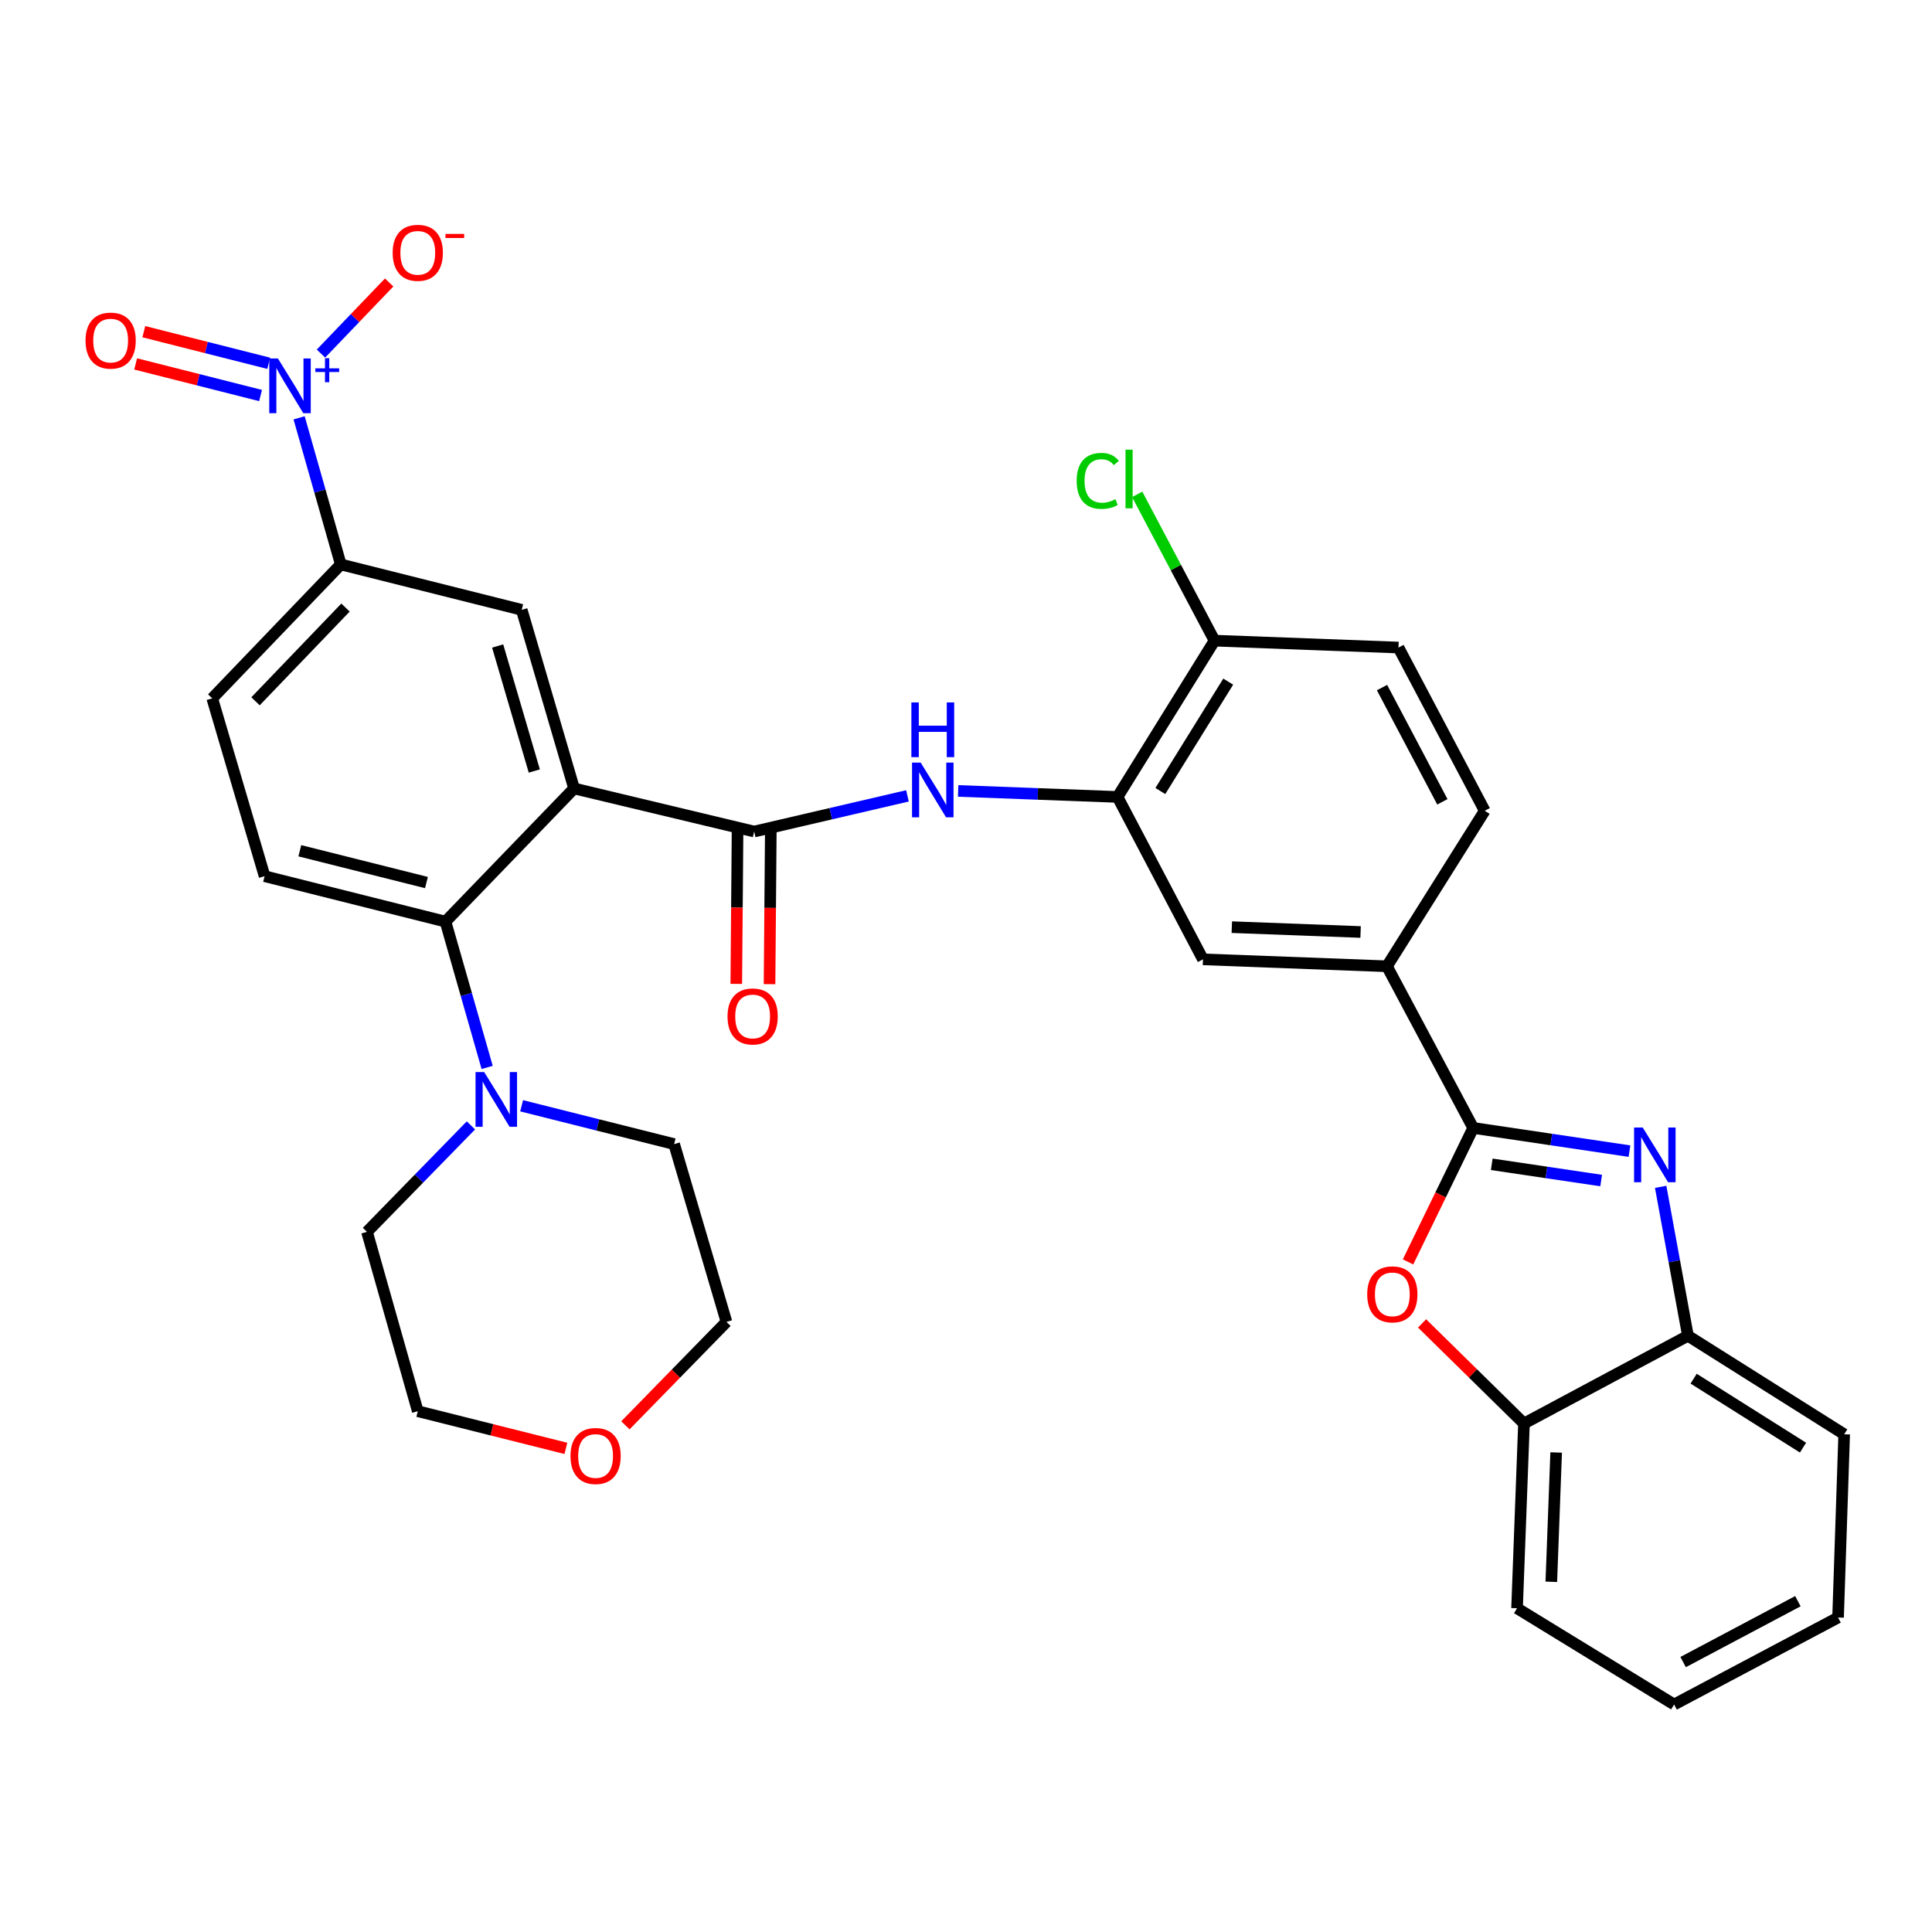 <?xml version='1.0' encoding='iso-8859-1'?>
<svg version='1.1' baseProfile='full'
              xmlns='http://www.w3.org/2000/svg'
                      xmlns:rdkit='http://www.rdkit.org/xml'
                      xmlns:xlink='http://www.w3.org/1999/xlink'
                  xml:space='preserve'
width='1000px' height='1000px' viewBox='0 0 1000 1000'>
<!-- END OF HEADER -->
<rect style='opacity:1.0;fill:#FFFFFF;stroke:none' width='1000' height='1000' x='0' y='0'> </rect>
<path class='bond-2' d='M 297.138,408.104 L 390.359,430.403' style='fill:none;fill-rule:evenodd;stroke:#000000;stroke-width:6px;stroke-linecap:butt;stroke-linejoin:miter;stroke-opacity:1' />
<path class='bond-4' d='M 297.138,408.104 L 230.585,477.028' style='fill:none;fill-rule:evenodd;stroke:#000000;stroke-width:6px;stroke-linecap:butt;stroke-linejoin:miter;stroke-opacity:1' />
<path class='bond-7' d='M 297.138,408.104 L 270.038,315.657' style='fill:none;fill-rule:evenodd;stroke:#000000;stroke-width:6px;stroke-linecap:butt;stroke-linejoin:miter;stroke-opacity:1' />
<path class='bond-7' d='M 276.556,399.078 L 257.586,334.366' style='fill:none;fill-rule:evenodd;stroke:#000000;stroke-width:6px;stroke-linecap:butt;stroke-linejoin:miter;stroke-opacity:1' />
<path class='bond-0' d='M 762.518,583.818 L 717.882,500.14' style='fill:none;fill-rule:evenodd;stroke:#000000;stroke-width:6px;stroke-linecap:butt;stroke-linejoin:miter;stroke-opacity:1' />
<path class='bond-1' d='M 762.518,583.818 L 802.968,589.82' style='fill:none;fill-rule:evenodd;stroke:#000000;stroke-width:6px;stroke-linecap:butt;stroke-linejoin:miter;stroke-opacity:1' />
<path class='bond-1' d='M 802.968,589.82 L 843.417,595.823' style='fill:none;fill-rule:evenodd;stroke:#0000FF;stroke-width:6px;stroke-linecap:butt;stroke-linejoin:miter;stroke-opacity:1' />
<path class='bond-1' d='M 772.127,602.644 L 800.441,606.846' style='fill:none;fill-rule:evenodd;stroke:#000000;stroke-width:6px;stroke-linecap:butt;stroke-linejoin:miter;stroke-opacity:1' />
<path class='bond-1' d='M 800.441,606.846 L 828.756,611.048' style='fill:none;fill-rule:evenodd;stroke:#0000FF;stroke-width:6px;stroke-linecap:butt;stroke-linejoin:miter;stroke-opacity:1' />
<path class='bond-5' d='M 762.518,583.818 L 745.656,618.487' style='fill:none;fill-rule:evenodd;stroke:#000000;stroke-width:6px;stroke-linecap:butt;stroke-linejoin:miter;stroke-opacity:1' />
<path class='bond-5' d='M 745.656,618.487 L 728.793,653.156' style='fill:none;fill-rule:evenodd;stroke:#FF0000;stroke-width:6px;stroke-linecap:butt;stroke-linejoin:miter;stroke-opacity:1' />
<path class='bond-12' d='M 859.56,614.309 L 866.615,652.851' style='fill:none;fill-rule:evenodd;stroke:#0000FF;stroke-width:6px;stroke-linecap:butt;stroke-linejoin:miter;stroke-opacity:1' />
<path class='bond-12' d='M 866.615,652.851 L 873.669,691.392' style='fill:none;fill-rule:evenodd;stroke:#000000;stroke-width:6px;stroke-linecap:butt;stroke-linejoin:miter;stroke-opacity:1' />
<path class='bond-6' d='M 390.359,430.403 L 430.026,421.171' style='fill:none;fill-rule:evenodd;stroke:#000000;stroke-width:6px;stroke-linecap:butt;stroke-linejoin:miter;stroke-opacity:1' />
<path class='bond-6' d='M 430.026,421.171 L 469.693,411.94' style='fill:none;fill-rule:evenodd;stroke:#0000FF;stroke-width:6px;stroke-linecap:butt;stroke-linejoin:miter;stroke-opacity:1' />
<path class='bond-19' d='M 381.753,430.331 L 381.426,469.792' style='fill:none;fill-rule:evenodd;stroke:#000000;stroke-width:6px;stroke-linecap:butt;stroke-linejoin:miter;stroke-opacity:1' />
<path class='bond-19' d='M 381.426,469.792 L 381.098,509.252' style='fill:none;fill-rule:evenodd;stroke:#FF0000;stroke-width:6px;stroke-linecap:butt;stroke-linejoin:miter;stroke-opacity:1' />
<path class='bond-19' d='M 398.965,430.474 L 398.637,469.934' style='fill:none;fill-rule:evenodd;stroke:#000000;stroke-width:6px;stroke-linecap:butt;stroke-linejoin:miter;stroke-opacity:1' />
<path class='bond-19' d='M 398.637,469.934 L 398.31,509.394' style='fill:none;fill-rule:evenodd;stroke:#FF0000;stroke-width:6px;stroke-linecap:butt;stroke-linejoin:miter;stroke-opacity:1' />
<path class='bond-3' d='M 154.819,216.269 L 165.608,254.211' style='fill:none;fill-rule:evenodd;stroke:#0000FF;stroke-width:6px;stroke-linecap:butt;stroke-linejoin:miter;stroke-opacity:1' />
<path class='bond-3' d='M 165.608,254.211 L 176.396,292.153' style='fill:none;fill-rule:evenodd;stroke:#000000;stroke-width:6px;stroke-linecap:butt;stroke-linejoin:miter;stroke-opacity:1' />
<path class='bond-16' d='M 166.128,183.009 L 183.78,164.609' style='fill:none;fill-rule:evenodd;stroke:#0000FF;stroke-width:6px;stroke-linecap:butt;stroke-linejoin:miter;stroke-opacity:1' />
<path class='bond-16' d='M 183.78,164.609 L 201.432,146.21' style='fill:none;fill-rule:evenodd;stroke:#FF0000;stroke-width:6px;stroke-linecap:butt;stroke-linejoin:miter;stroke-opacity:1' />
<path class='bond-17' d='M 139.087,188.039 L 106.762,179.859' style='fill:none;fill-rule:evenodd;stroke:#0000FF;stroke-width:6px;stroke-linecap:butt;stroke-linejoin:miter;stroke-opacity:1' />
<path class='bond-17' d='M 106.762,179.859 L 74.438,171.679' style='fill:none;fill-rule:evenodd;stroke:#FF0000;stroke-width:6px;stroke-linecap:butt;stroke-linejoin:miter;stroke-opacity:1' />
<path class='bond-17' d='M 134.864,204.725 L 102.54,196.545' style='fill:none;fill-rule:evenodd;stroke:#0000FF;stroke-width:6px;stroke-linecap:butt;stroke-linejoin:miter;stroke-opacity:1' />
<path class='bond-17' d='M 102.54,196.545 L 70.215,188.365' style='fill:none;fill-rule:evenodd;stroke:#FF0000;stroke-width:6px;stroke-linecap:butt;stroke-linejoin:miter;stroke-opacity:1' />
<path class='bond-10' d='M 230.585,477.028 L 241.368,514.765' style='fill:none;fill-rule:evenodd;stroke:#000000;stroke-width:6px;stroke-linecap:butt;stroke-linejoin:miter;stroke-opacity:1' />
<path class='bond-10' d='M 241.368,514.765 L 252.151,552.501' style='fill:none;fill-rule:evenodd;stroke:#0000FF;stroke-width:6px;stroke-linecap:butt;stroke-linejoin:miter;stroke-opacity:1' />
<path class='bond-15' d='M 230.585,477.028 L 136.952,453.515' style='fill:none;fill-rule:evenodd;stroke:#000000;stroke-width:6px;stroke-linecap:butt;stroke-linejoin:miter;stroke-opacity:1' />
<path class='bond-15' d='M 220.732,456.807 L 155.189,440.348' style='fill:none;fill-rule:evenodd;stroke:#000000;stroke-width:6px;stroke-linecap:butt;stroke-linejoin:miter;stroke-opacity:1' />
<path class='bond-13' d='M 736.053,684.986 L 762.429,710.899' style='fill:none;fill-rule:evenodd;stroke:#FF0000;stroke-width:6px;stroke-linecap:butt;stroke-linejoin:miter;stroke-opacity:1' />
<path class='bond-13' d='M 762.429,710.899 L 788.805,736.813' style='fill:none;fill-rule:evenodd;stroke:#000000;stroke-width:6px;stroke-linecap:butt;stroke-linejoin:miter;stroke-opacity:1' />
<path class='bond-9' d='M 495.938,409.383 L 537.188,410.938' style='fill:none;fill-rule:evenodd;stroke:#0000FF;stroke-width:6px;stroke-linecap:butt;stroke-linejoin:miter;stroke-opacity:1' />
<path class='bond-9' d='M 537.188,410.938 L 578.437,412.493' style='fill:none;fill-rule:evenodd;stroke:#000000;stroke-width:6px;stroke-linecap:butt;stroke-linejoin:miter;stroke-opacity:1' />
<path class='bond-8' d='M 270.038,315.657 L 176.396,292.153' style='fill:none;fill-rule:evenodd;stroke:#000000;stroke-width:6px;stroke-linecap:butt;stroke-linejoin:miter;stroke-opacity:1' />
<path class='bond-20' d='M 176.396,292.153 L 109.853,361.469' style='fill:none;fill-rule:evenodd;stroke:#000000;stroke-width:6px;stroke-linecap:butt;stroke-linejoin:miter;stroke-opacity:1' />
<path class='bond-20' d='M 178.831,314.47 L 132.251,362.992' style='fill:none;fill-rule:evenodd;stroke:#000000;stroke-width:6px;stroke-linecap:butt;stroke-linejoin:miter;stroke-opacity:1' />
<path class='bond-14' d='M 578.437,412.493 L 622.652,496.554' style='fill:none;fill-rule:evenodd;stroke:#000000;stroke-width:6px;stroke-linecap:butt;stroke-linejoin:miter;stroke-opacity:1' />
<path class='bond-18' d='M 578.437,412.493 L 628.629,331.597' style='fill:none;fill-rule:evenodd;stroke:#000000;stroke-width:6px;stroke-linecap:butt;stroke-linejoin:miter;stroke-opacity:1' />
<path class='bond-18' d='M 600.591,409.433 L 635.726,352.806' style='fill:none;fill-rule:evenodd;stroke:#000000;stroke-width:6px;stroke-linecap:butt;stroke-linejoin:miter;stroke-opacity:1' />
<path class='bond-25' d='M 269.994,572.349 L 309.465,582.267' style='fill:none;fill-rule:evenodd;stroke:#0000FF;stroke-width:6px;stroke-linecap:butt;stroke-linejoin:miter;stroke-opacity:1' />
<path class='bond-25' d='M 309.465,582.267 L 348.936,592.185' style='fill:none;fill-rule:evenodd;stroke:#000000;stroke-width:6px;stroke-linecap:butt;stroke-linejoin:miter;stroke-opacity:1' />
<path class='bond-26' d='M 243.746,582.508 L 216.85,610.057' style='fill:none;fill-rule:evenodd;stroke:#0000FF;stroke-width:6px;stroke-linecap:butt;stroke-linejoin:miter;stroke-opacity:1' />
<path class='bond-26' d='M 216.85,610.057 L 189.955,637.605' style='fill:none;fill-rule:evenodd;stroke:#000000;stroke-width:6px;stroke-linecap:butt;stroke-linejoin:miter;stroke-opacity:1' />
<path class='bond-11' d='M 717.882,500.14 L 622.652,496.554' style='fill:none;fill-rule:evenodd;stroke:#000000;stroke-width:6px;stroke-linecap:butt;stroke-linejoin:miter;stroke-opacity:1' />
<path class='bond-11' d='M 704.245,482.402 L 637.585,479.892' style='fill:none;fill-rule:evenodd;stroke:#000000;stroke-width:6px;stroke-linecap:butt;stroke-linejoin:miter;stroke-opacity:1' />
<path class='bond-35' d='M 717.882,500.14 L 768.485,419.655' style='fill:none;fill-rule:evenodd;stroke:#000000;stroke-width:6px;stroke-linecap:butt;stroke-linejoin:miter;stroke-opacity:1' />
<path class='bond-27' d='M 873.669,691.392 L 954.545,742.378' style='fill:none;fill-rule:evenodd;stroke:#000000;stroke-width:6px;stroke-linecap:butt;stroke-linejoin:miter;stroke-opacity:1' />
<path class='bond-27' d='M 876.621,713.6 L 933.235,749.29' style='fill:none;fill-rule:evenodd;stroke:#000000;stroke-width:6px;stroke-linecap:butt;stroke-linejoin:miter;stroke-opacity:1' />
<path class='bond-36' d='M 873.669,691.392 L 788.805,736.813' style='fill:none;fill-rule:evenodd;stroke:#000000;stroke-width:6px;stroke-linecap:butt;stroke-linejoin:miter;stroke-opacity:1' />
<path class='bond-28' d='M 788.805,736.813 L 785.219,832.434' style='fill:none;fill-rule:evenodd;stroke:#000000;stroke-width:6px;stroke-linecap:butt;stroke-linejoin:miter;stroke-opacity:1' />
<path class='bond-28' d='M 805.466,751.801 L 802.956,818.736' style='fill:none;fill-rule:evenodd;stroke:#000000;stroke-width:6px;stroke-linecap:butt;stroke-linejoin:miter;stroke-opacity:1' />
<path class='bond-33' d='M 136.952,453.515 L 109.853,361.469' style='fill:none;fill-rule:evenodd;stroke:#000000;stroke-width:6px;stroke-linecap:butt;stroke-linejoin:miter;stroke-opacity:1' />
<path class='bond-22' d='M 628.629,331.597 L 723.849,335.173' style='fill:none;fill-rule:evenodd;stroke:#000000;stroke-width:6px;stroke-linecap:butt;stroke-linejoin:miter;stroke-opacity:1' />
<path class='bond-24' d='M 628.629,331.597 L 608.619,293.737' style='fill:none;fill-rule:evenodd;stroke:#000000;stroke-width:6px;stroke-linecap:butt;stroke-linejoin:miter;stroke-opacity:1' />
<path class='bond-24' d='M 608.619,293.737 L 588.61,255.877' style='fill:none;fill-rule:evenodd;stroke:#00CC00;stroke-width:6px;stroke-linecap:butt;stroke-linejoin:miter;stroke-opacity:1' />
<path class='bond-21' d='M 768.485,419.655 L 723.849,335.173' style='fill:none;fill-rule:evenodd;stroke:#000000;stroke-width:6px;stroke-linecap:butt;stroke-linejoin:miter;stroke-opacity:1' />
<path class='bond-21' d='M 746.571,415.023 L 715.326,355.886' style='fill:none;fill-rule:evenodd;stroke:#000000;stroke-width:6px;stroke-linecap:butt;stroke-linejoin:miter;stroke-opacity:1' />
<path class='bond-23' d='M 292.905,749.678 L 254.573,740.056' style='fill:none;fill-rule:evenodd;stroke:#FF0000;stroke-width:6px;stroke-linecap:butt;stroke-linejoin:miter;stroke-opacity:1' />
<path class='bond-23' d='M 254.573,740.056 L 216.242,730.435' style='fill:none;fill-rule:evenodd;stroke:#000000;stroke-width:6px;stroke-linecap:butt;stroke-linejoin:miter;stroke-opacity:1' />
<path class='bond-34' d='M 323.701,737.752 L 349.858,710.982' style='fill:none;fill-rule:evenodd;stroke:#FF0000;stroke-width:6px;stroke-linecap:butt;stroke-linejoin:miter;stroke-opacity:1' />
<path class='bond-34' d='M 349.858,710.982 L 376.016,684.211' style='fill:none;fill-rule:evenodd;stroke:#000000;stroke-width:6px;stroke-linecap:butt;stroke-linejoin:miter;stroke-opacity:1' />
<path class='bond-30' d='M 348.936,592.185 L 376.016,684.211' style='fill:none;fill-rule:evenodd;stroke:#000000;stroke-width:6px;stroke-linecap:butt;stroke-linejoin:miter;stroke-opacity:1' />
<path class='bond-29' d='M 189.955,637.605 L 216.242,730.435' style='fill:none;fill-rule:evenodd;stroke:#000000;stroke-width:6px;stroke-linecap:butt;stroke-linejoin:miter;stroke-opacity:1' />
<path class='bond-32' d='M 954.545,742.378 L 951.38,837.225' style='fill:none;fill-rule:evenodd;stroke:#000000;stroke-width:6px;stroke-linecap:butt;stroke-linejoin:miter;stroke-opacity:1' />
<path class='bond-31' d='M 785.219,832.434 L 866.516,882.243' style='fill:none;fill-rule:evenodd;stroke:#000000;stroke-width:6px;stroke-linecap:butt;stroke-linejoin:miter;stroke-opacity:1' />
<path class='bond-37' d='M 866.516,882.243 L 951.38,837.225' style='fill:none;fill-rule:evenodd;stroke:#000000;stroke-width:6px;stroke-linecap:butt;stroke-linejoin:miter;stroke-opacity:1' />
<path class='bond-37' d='M 871.18,860.286 L 930.585,828.773' style='fill:none;fill-rule:evenodd;stroke:#000000;stroke-width:6px;stroke-linecap:butt;stroke-linejoin:miter;stroke-opacity:1' />
<path  class='atom-2' d='M 850.273 583.609
L 859.553 598.609
Q 860.473 600.089, 861.953 602.769
Q 863.433 605.449, 863.513 605.609
L 863.513 583.609
L 867.273 583.609
L 867.273 611.929
L 863.393 611.929
L 853.433 595.529
Q 852.273 593.609, 851.033 591.409
Q 849.833 589.209, 849.473 588.529
L 849.473 611.929
L 845.793 611.929
L 845.793 583.609
L 850.273 583.609
' fill='#0000FF'/>
<path  class='atom-4' d='M 143.85 185.546
L 153.13 200.546
Q 154.05 202.026, 155.53 204.706
Q 157.01 207.386, 157.09 207.546
L 157.09 185.546
L 160.85 185.546
L 160.85 213.866
L 156.97 213.866
L 147.01 197.466
Q 145.85 195.546, 144.61 193.346
Q 143.41 191.146, 143.05 190.466
L 143.05 213.866
L 139.37 213.866
L 139.37 185.546
L 143.85 185.546
' fill='#0000FF'/>
<path  class='atom-4' d='M 163.226 190.651
L 168.215 190.651
L 168.215 185.397
L 170.433 185.397
L 170.433 190.651
L 175.555 190.651
L 175.555 192.552
L 170.433 192.552
L 170.433 197.832
L 168.215 197.832
L 168.215 192.552
L 163.226 192.552
L 163.226 190.651
' fill='#0000FF'/>
<path  class='atom-6' d='M 707.665 669.948
Q 707.665 663.148, 711.025 659.348
Q 714.385 655.548, 720.665 655.548
Q 726.945 655.548, 730.305 659.348
Q 733.665 663.148, 733.665 669.948
Q 733.665 676.828, 730.265 680.748
Q 726.865 684.628, 720.665 684.628
Q 714.425 684.628, 711.025 680.748
Q 707.665 676.868, 707.665 669.948
M 720.665 681.428
Q 724.985 681.428, 727.305 678.548
Q 729.665 675.628, 729.665 669.948
Q 729.665 664.388, 727.305 661.588
Q 724.985 658.748, 720.665 658.748
Q 716.345 658.748, 713.985 661.548
Q 711.665 664.348, 711.665 669.948
Q 711.665 675.668, 713.985 678.548
Q 716.345 681.428, 720.665 681.428
' fill='#FF0000'/>
<path  class='atom-7' d='M 476.546 394.728
L 485.826 409.728
Q 486.746 411.208, 488.226 413.888
Q 489.706 416.568, 489.786 416.728
L 489.786 394.728
L 493.546 394.728
L 493.546 423.048
L 489.666 423.048
L 479.706 406.648
Q 478.546 404.728, 477.306 402.528
Q 476.106 400.328, 475.746 399.648
L 475.746 423.048
L 472.066 423.048
L 472.066 394.728
L 476.546 394.728
' fill='#0000FF'/>
<path  class='atom-7' d='M 471.726 363.576
L 475.566 363.576
L 475.566 375.616
L 490.046 375.616
L 490.046 363.576
L 493.886 363.576
L 493.886 391.896
L 490.046 391.896
L 490.046 378.816
L 475.566 378.816
L 475.566 391.896
L 471.726 391.896
L 471.726 363.576
' fill='#0000FF'/>
<path  class='atom-11' d='M 250.621 554.894
L 259.901 569.894
Q 260.821 571.374, 262.301 574.054
Q 263.781 576.734, 263.861 576.894
L 263.861 554.894
L 267.621 554.894
L 267.621 583.214
L 263.741 583.214
L 253.781 566.814
Q 252.621 564.894, 251.381 562.694
Q 250.181 560.494, 249.821 559.814
L 249.821 583.214
L 246.141 583.214
L 246.141 554.894
L 250.621 554.894
' fill='#0000FF'/>
<path  class='atom-17' d='M 203.242 130.853
Q 203.242 124.053, 206.602 120.253
Q 209.962 116.453, 216.242 116.453
Q 222.522 116.453, 225.882 120.253
Q 229.242 124.053, 229.242 130.853
Q 229.242 137.733, 225.842 141.653
Q 222.442 145.533, 216.242 145.533
Q 210.002 145.533, 206.602 141.653
Q 203.242 137.773, 203.242 130.853
M 216.242 142.333
Q 220.562 142.333, 222.882 139.453
Q 225.242 136.533, 225.242 130.853
Q 225.242 125.293, 222.882 122.493
Q 220.562 119.653, 216.242 119.653
Q 211.922 119.653, 209.562 122.453
Q 207.242 125.253, 207.242 130.853
Q 207.242 136.573, 209.562 139.453
Q 211.922 142.333, 216.242 142.333
' fill='#FF0000'/>
<path  class='atom-17' d='M 230.562 121.075
L 240.25 121.075
L 240.25 123.187
L 230.562 123.187
L 230.562 121.075
' fill='#FF0000'/>
<path  class='atom-18' d='M 44.271 176.292
Q 44.271 169.492, 47.631 165.692
Q 50.991 161.892, 57.271 161.892
Q 63.551 161.892, 66.911 165.692
Q 70.271 169.492, 70.271 176.292
Q 70.271 183.172, 66.871 187.092
Q 63.471 190.972, 57.271 190.972
Q 51.031 190.972, 47.631 187.092
Q 44.271 183.212, 44.271 176.292
M 57.271 187.772
Q 61.591 187.772, 63.911 184.892
Q 66.271 181.972, 66.271 176.292
Q 66.271 170.732, 63.911 167.932
Q 61.591 165.092, 57.271 165.092
Q 52.951 165.092, 50.591 167.892
Q 48.271 170.692, 48.271 176.292
Q 48.271 182.012, 50.591 184.892
Q 52.951 187.772, 57.271 187.772
' fill='#FF0000'/>
<path  class='atom-20' d='M 376.565 526.114
Q 376.565 519.314, 379.925 515.514
Q 383.285 511.714, 389.565 511.714
Q 395.845 511.714, 399.205 515.514
Q 402.565 519.314, 402.565 526.114
Q 402.565 532.994, 399.165 536.914
Q 395.765 540.794, 389.565 540.794
Q 383.325 540.794, 379.925 536.914
Q 376.565 533.034, 376.565 526.114
M 389.565 537.594
Q 393.885 537.594, 396.205 534.714
Q 398.565 531.794, 398.565 526.114
Q 398.565 520.554, 396.205 517.754
Q 393.885 514.914, 389.565 514.914
Q 385.245 514.914, 382.885 517.714
Q 380.565 520.514, 380.565 526.114
Q 380.565 531.834, 382.885 534.714
Q 385.245 537.594, 389.565 537.594
' fill='#FF0000'/>
<path  class='atom-24' d='M 295.277 753.617
Q 295.277 746.817, 298.637 743.017
Q 301.997 739.217, 308.277 739.217
Q 314.557 739.217, 317.917 743.017
Q 321.277 746.817, 321.277 753.617
Q 321.277 760.497, 317.877 764.417
Q 314.477 768.297, 308.277 768.297
Q 302.037 768.297, 298.637 764.417
Q 295.277 760.537, 295.277 753.617
M 308.277 765.097
Q 312.597 765.097, 314.917 762.217
Q 317.277 759.297, 317.277 753.617
Q 317.277 748.057, 314.917 745.257
Q 312.597 742.417, 308.277 742.417
Q 303.957 742.417, 301.597 745.217
Q 299.277 748.017, 299.277 753.617
Q 299.277 759.337, 301.597 762.217
Q 303.957 765.097, 308.277 765.097
' fill='#FF0000'/>
<path  class='atom-25' d='M 557.284 248.899
Q 557.284 241.859, 560.564 238.179
Q 563.884 234.459, 570.164 234.459
Q 576.004 234.459, 579.124 238.579
L 576.484 240.739
Q 574.204 237.739, 570.164 237.739
Q 565.884 237.739, 563.604 240.619
Q 561.364 243.459, 561.364 248.899
Q 561.364 254.499, 563.684 257.379
Q 566.044 260.259, 570.604 260.259
Q 573.724 260.259, 577.364 258.379
L 578.484 261.379
Q 577.004 262.339, 574.764 262.899
Q 572.524 263.459, 570.044 263.459
Q 563.884 263.459, 560.564 259.699
Q 557.284 255.939, 557.284 248.899
' fill='#00CC00'/>
<path  class='atom-25' d='M 582.564 232.739
L 586.244 232.739
L 586.244 263.099
L 582.564 263.099
L 582.564 232.739
' fill='#00CC00'/>
</svg>
